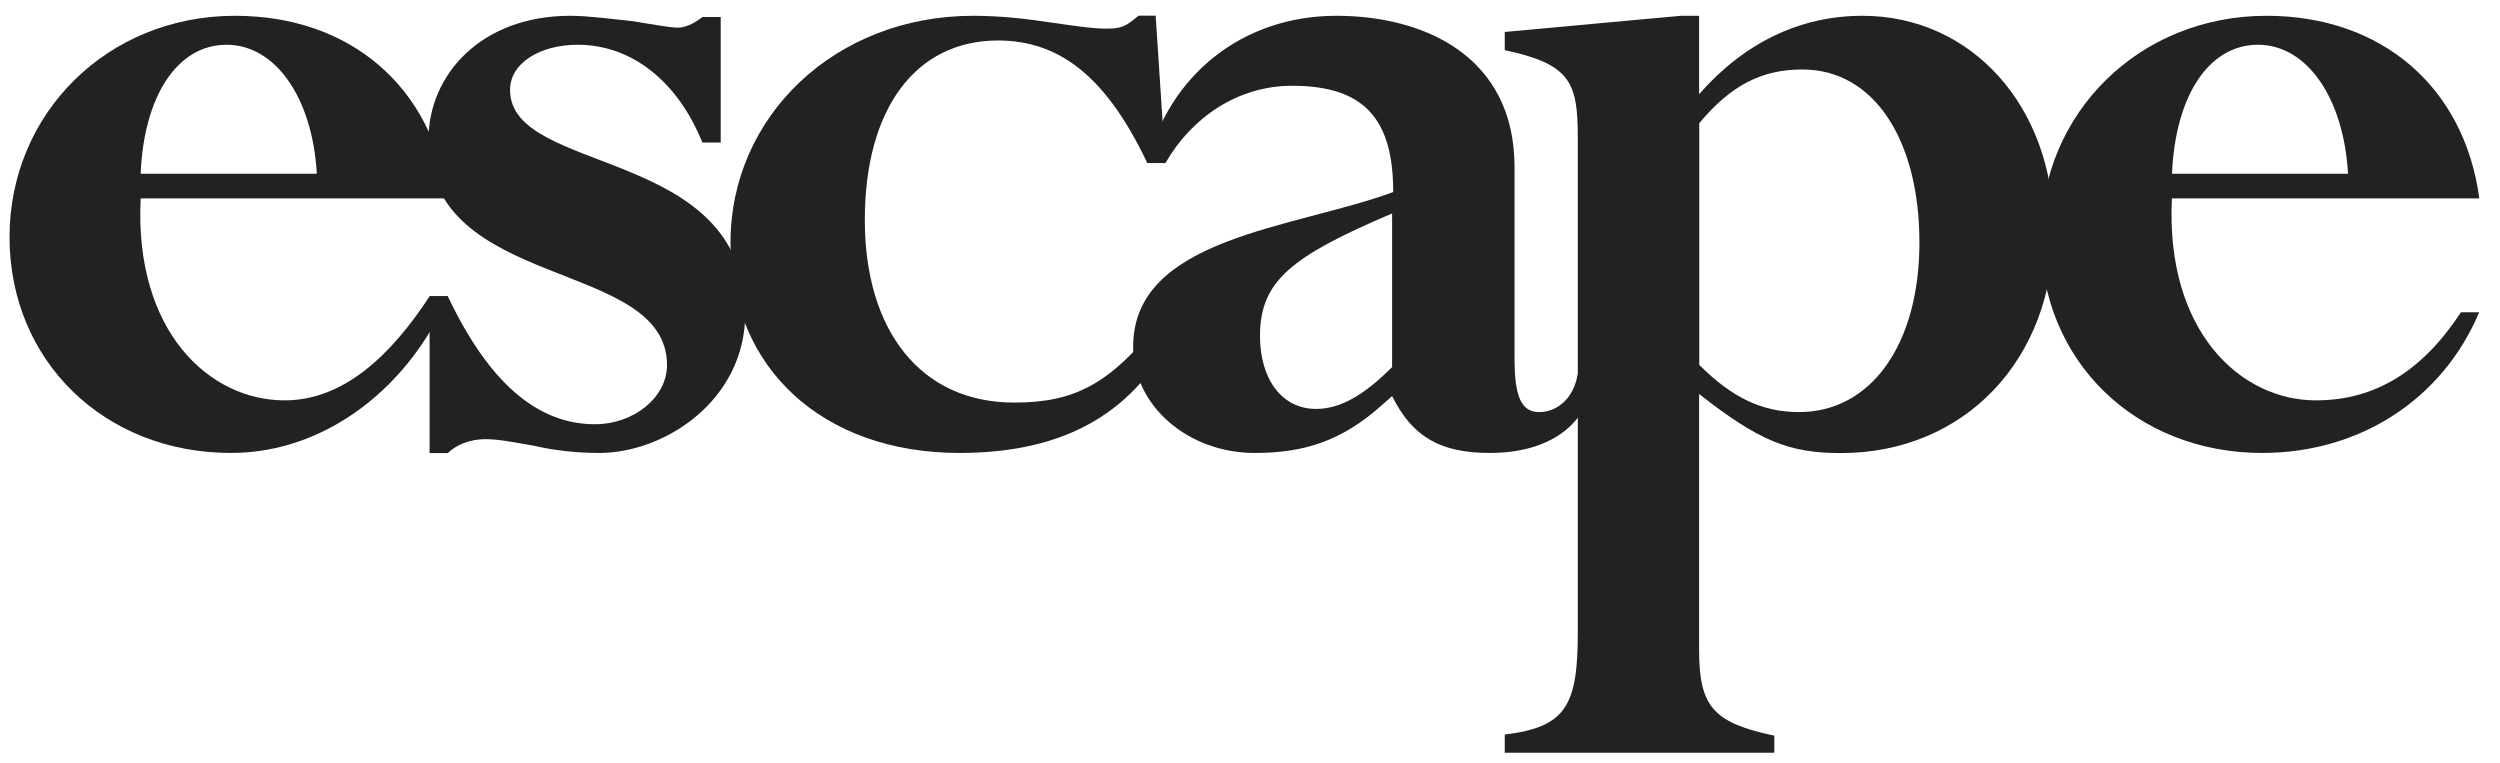 <svg width="95" height="29" viewBox="0 0 95 29" fill="none" xmlns="http://www.w3.org/2000/svg">
<path d="M12.039 6.601C11.876 3.742 10.486 1.701 8.608 1.701C6.73 1.701 5.466 3.663 5.345 6.601H12.039ZM5.345 7.54C5.099 12.601 7.958 15.214 10.816 15.214C13.062 15.214 14.861 13.498 16.329 11.253H17.022C15.637 14.558 12.495 17.212 8.776 17.212C3.955 17.212 0.362 13.703 0.362 9.008C0.362 4.314 4.076 0.6 8.933 0.6C13.303 0.6 16.445 3.296 17.017 7.54H5.345Z" fill="#222222"/>
<path d="M27.382 5.415H26.689C25.75 3.086 23.998 1.701 21.953 1.701C20.526 1.701 19.382 2.394 19.382 3.417C19.382 6.679 28.32 5.541 28.32 11.904C28.32 15.214 25.262 17.212 22.771 17.212C21.795 17.212 20.935 17.091 20.242 16.929C19.508 16.803 18.936 16.688 18.449 16.688C17.877 16.688 17.347 16.892 17.017 17.217H16.324V11.258H17.017C18.569 14.526 20.405 16.121 22.613 16.121C24.082 16.121 25.346 15.098 25.346 13.876C25.346 9.795 16.282 11.101 16.282 5.305C16.282 2.845 18.281 0.6 21.669 0.6C22.367 0.6 23.264 0.726 24.04 0.804C24.811 0.93 25.467 1.051 25.756 1.051C26.123 1.051 26.49 0.804 26.694 0.647H27.387V5.415H27.382Z" fill="#222222"/>
<path d="M44.288 6.192H43.595C42.084 3.008 40.333 1.539 37.925 1.539C34.778 1.539 32.863 4.151 32.863 8.358C32.863 12.565 34.987 15.298 38.539 15.298C40.82 15.298 42.132 14.6 43.926 12.397H44.744C43.191 15.665 40.5 17.212 36.456 17.212C31.274 17.212 27.759 13.992 27.759 9.213C27.759 4.434 31.72 0.6 36.981 0.6C38.082 0.6 39.063 0.726 39.876 0.847C40.731 0.967 41.471 1.088 42.043 1.088C42.614 1.088 42.777 1.009 43.265 0.595H43.915L44.282 6.186L44.288 6.192Z" fill="#222222"/>
<path d="M52.9 8.111C49.066 9.743 47.88 10.681 47.88 12.764C47.88 14.437 48.735 15.539 50.005 15.539C50.944 15.539 51.84 15.009 52.9 13.949V8.111ZM57.553 13.619C57.553 15.046 57.794 15.659 58.492 15.659C59.142 15.659 59.792 15.172 59.95 14.233H60.569C60.406 16.152 58.854 17.212 56.614 17.212C54.736 17.212 53.671 16.604 52.9 15.051L52.533 15.376C50.985 16.766 49.553 17.212 47.675 17.212C45.147 17.212 43.06 15.418 43.06 13.173C43.06 9.013 49.186 8.683 52.942 7.298C52.942 4.565 51.882 3.259 49.102 3.259C47.02 3.259 45.268 4.481 44.287 6.197H43.595C44.413 2.887 47.188 0.6 50.781 0.6C54.086 0.6 57.553 2.111 57.553 6.354V13.619Z" fill="#222222"/>
<path d="M64.572 13.866C65.836 15.13 66.979 15.659 68.364 15.659C71.097 15.659 72.938 13.089 72.938 9.213C72.938 5.336 71.223 2.64 68.49 2.64C66.979 2.64 65.794 3.212 64.572 4.681V13.866ZM59.956 5.211C59.956 3.128 59.672 2.436 57.181 1.906V1.214L63.874 0.6H64.566V3.579C66.281 1.623 68.401 0.6 70.772 0.6C74.936 0.6 78.037 4.072 78.037 8.725C78.037 13.666 74.648 17.217 69.953 17.217C67.992 17.217 66.853 16.766 64.566 14.972V24.687C64.566 26.853 65.096 27.462 67.425 27.955V28.605H57.181V27.913C59.51 27.63 59.956 26.811 59.956 24.036V5.211Z" fill="#222222"/>
<path d="M89.225 6.601C89.063 3.742 87.678 1.701 85.8 1.701C83.922 1.701 82.658 3.663 82.537 6.601H89.231H89.225ZM82.532 7.54C82.286 12.601 85.144 15.214 88.003 15.214C90.248 15.214 92.042 14.112 93.516 11.867H94.208C92.818 15.172 89.676 17.212 85.963 17.212C81.147 17.212 77.554 13.703 77.554 9.008C77.554 4.314 81.273 0.6 86.13 0.6C90.495 0.6 93.642 3.296 94.214 7.54H82.537H82.532Z" fill="#222222"/>
</svg>
